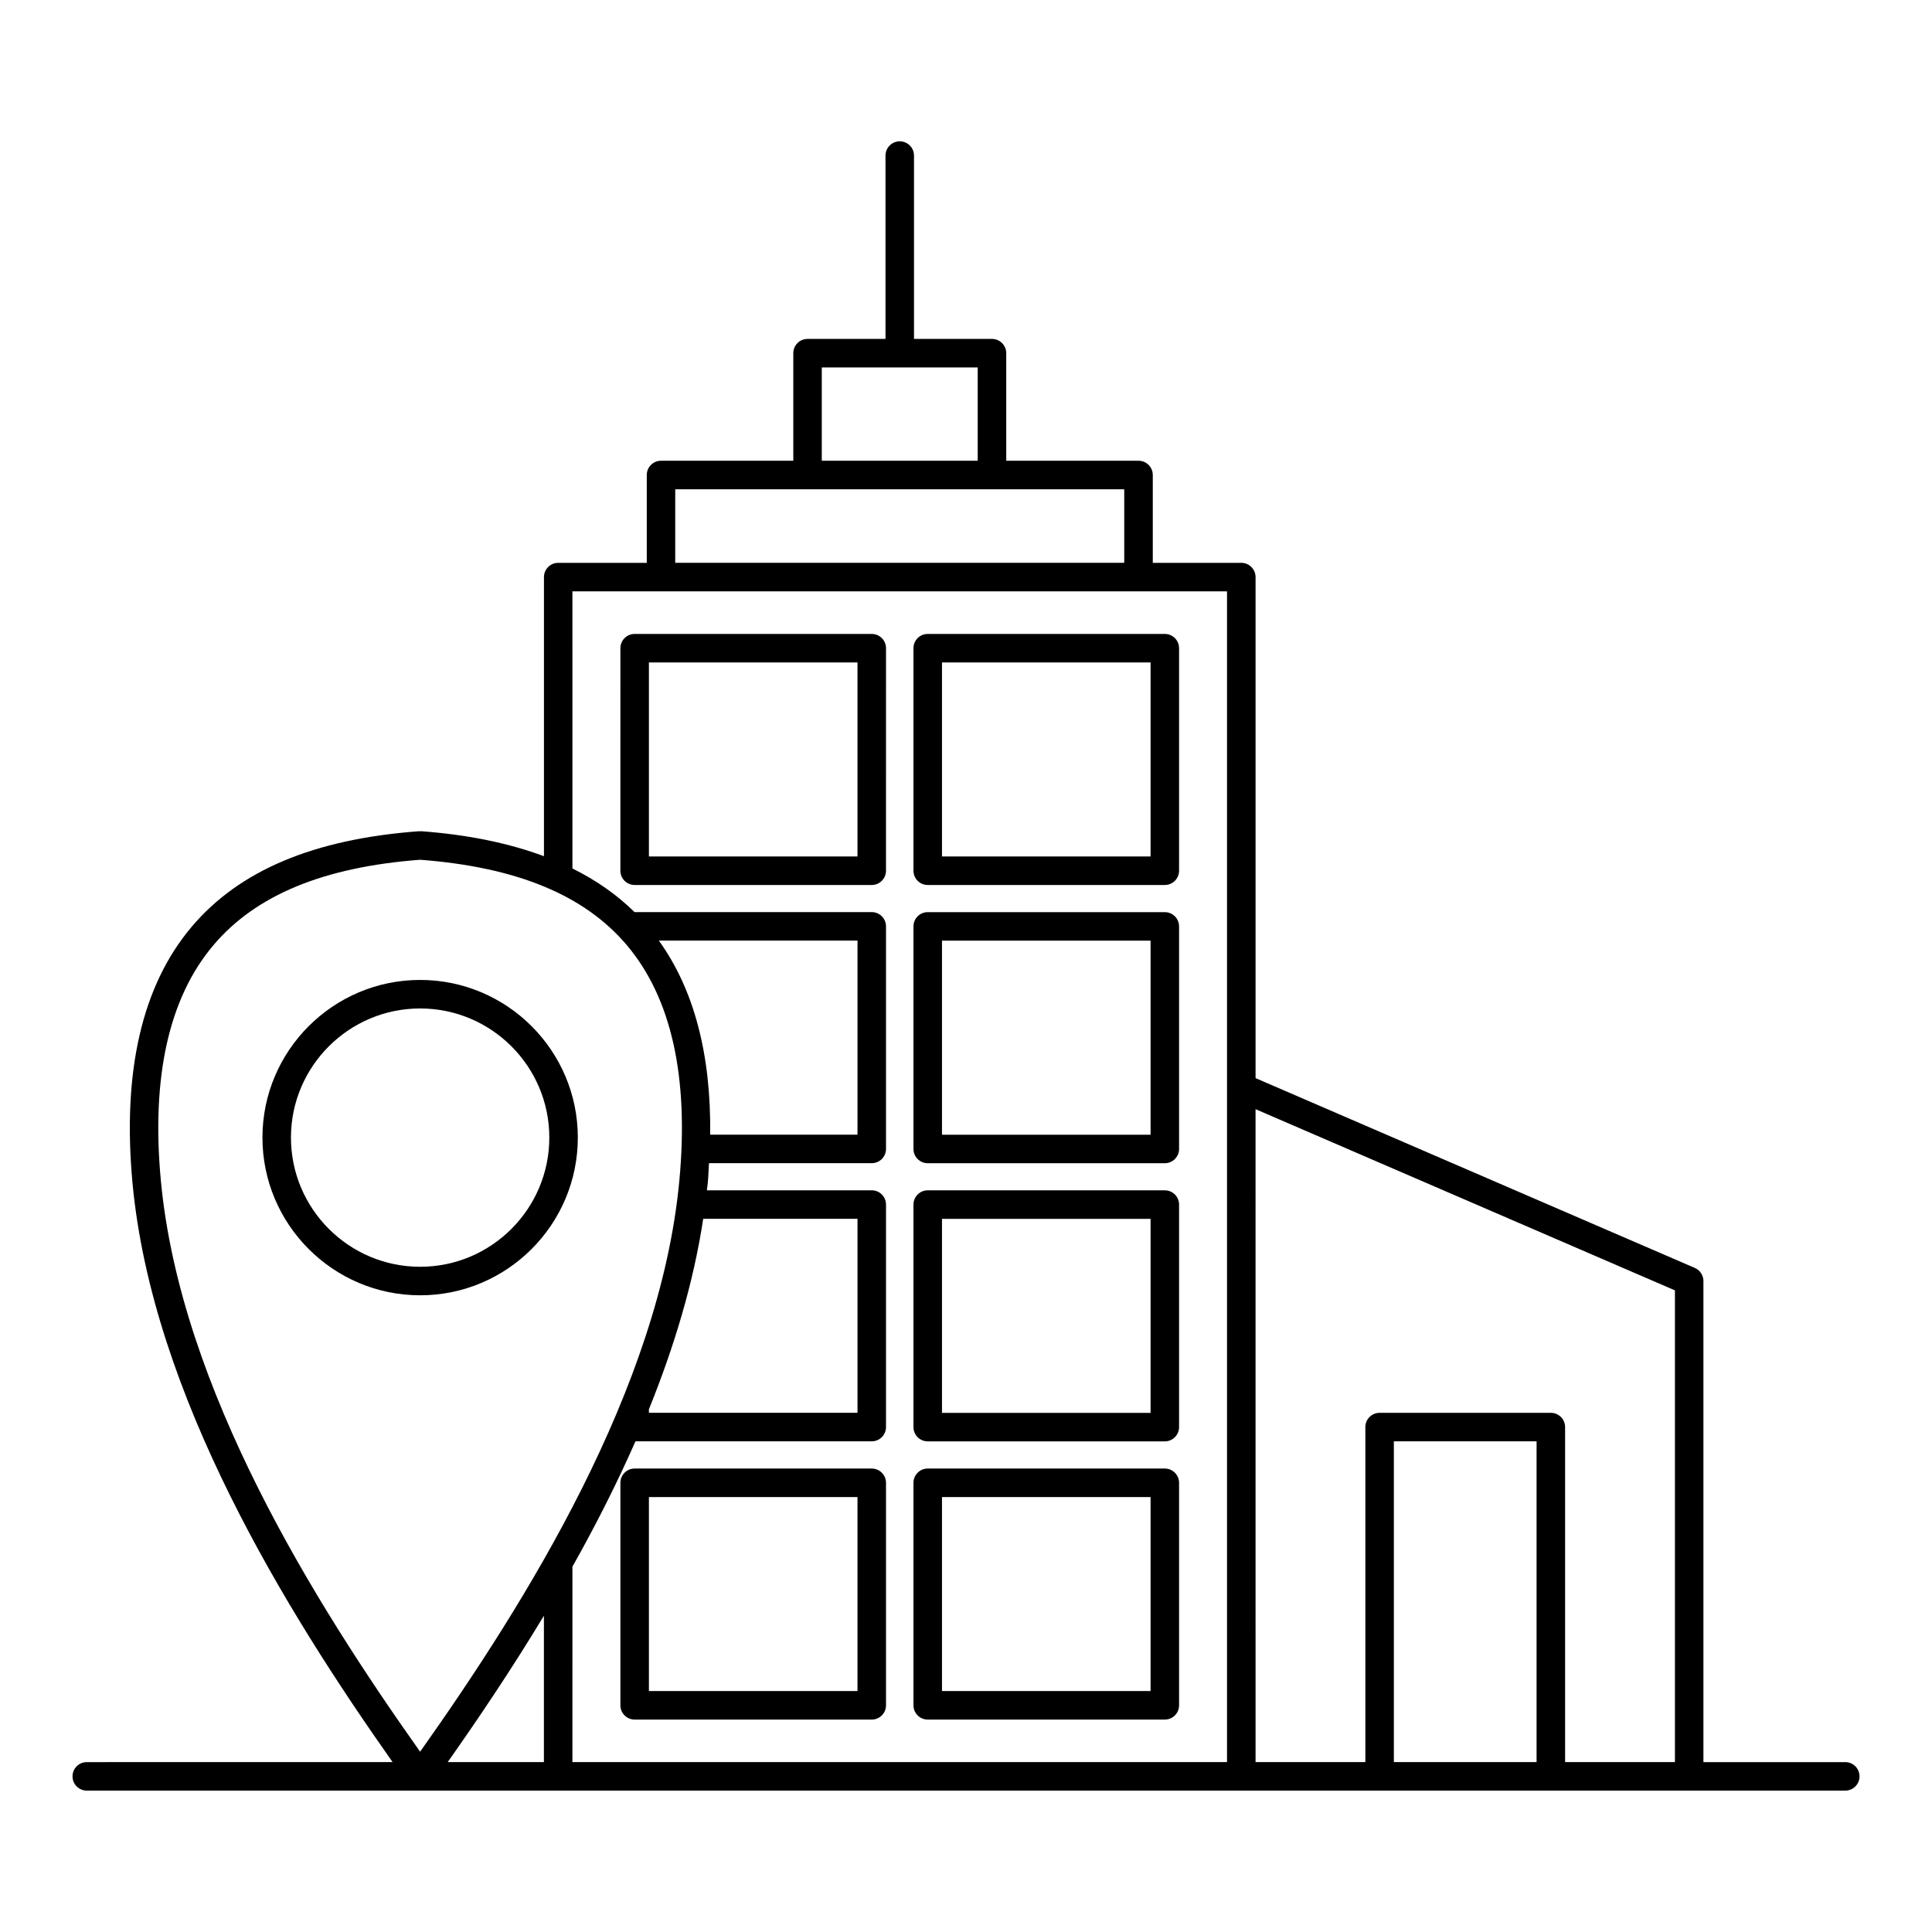 <?xml version="1.0" encoding="UTF-8"?>
<!-- Uploaded to: ICON Repo, www.svgrepo.com, Generator: ICON Repo Mixer Tools -->
<svg fill="#000000" width="800px" height="800px" version="1.1" viewBox="144 144 512 512" xmlns="http://www.w3.org/2000/svg">
 <g>
  <path d="m633.01 610.98h-37.586v-127.5c0-1.508-0.898-2.867-2.277-3.465l-116.41-50.301v-132.78c0-2.086-1.691-3.777-3.777-3.777h-23.461v-23.277c0-2.086-1.691-3.777-3.777-3.777h-35.055l-0.004-28.512c0-2.086-1.691-3.777-3.777-3.777h-20.668v-48.586c0-2.086-1.691-3.777-3.777-3.777s-3.777 1.691-3.777 3.777v48.586h-20.656c-2.086 0-3.777 1.691-3.777 3.777v28.512h-35.055c-2.086 0-3.777 1.691-3.777 3.777v23.277h-23.469c-2.086 0-3.777 1.691-3.777 3.777v73.969c-9.305-3.457-20.051-5.699-32.527-6.621-0.105-0.012-0.195 0.035-0.297 0.035-0.09 0-0.172-0.039-0.266-0.035-27.902 2.07-47.621 10.363-60.285 25.34-13.148 15.551-18.418 38.398-15.664 67.902 5.238 56.199 40.707 113.43 68.922 153.45l-81.043 0.004c-2.086 0-3.777 1.691-3.777 3.777s1.691 3.777 3.777 3.777h466.02c2.086 0 3.777-1.691 3.777-3.777 0-2.082-1.688-3.781-3.773-3.781zm-271.23-369.61h41.324v24.73h-41.324zm-38.836 32.289h118.99v19.496h-118.99zm-122.4 120.84c11.246-13.301 29.176-20.707 54.793-22.656 25.617 1.949 43.555 9.352 54.793 22.652 11.789 13.945 16.469 34.914 13.91 62.328-5.148 55.219-40.824 112.05-68.703 151.4-27.887-39.363-63.562-96.215-68.711-151.4-2.555-27.41 2.129-48.379 13.918-62.32zm131.66 50.195c0.262-21.312-4.312-38.531-13.602-51.426h52.645v51.426zm-16.238 72.785c6.672-16.496 11.82-33.484 14.391-50.488h40.891v51.414h-55.281zm-27.824 54.707v38.785h-25.492c8.199-11.629 16.984-24.691 25.492-38.785zm7.555-12.992c6-10.676 11.68-21.793 16.703-33.227h62.625c2.086 0 3.777-1.691 3.777-3.777v-58.973c0-2.086-1.691-3.777-3.777-3.777h-43.699c0.066-0.641 0.188-1.281 0.242-1.918 0.172-1.805 0.211-3.512 0.324-5.269h43.137c2.086 0 3.777-1.691 3.777-3.777l-0.004-58.984c0-2.086-1.691-3.777-3.777-3.777h-62.836c-0.004 0-0.012 0.004-0.02 0.004-4.672-4.602-10.156-8.438-16.469-11.566l-0.004-73.441h173.48v310.26h-173.48zm217.69 51.777v-85.004h37.824v85.004zm45.383 0v-88.781c0-2.086-1.691-3.777-3.777-3.777h-45.383c-2.086 0-3.777 1.691-3.777 3.777v88.781h-29.094l-0.004-173.03 111.14 48.02v125.01z"/>
  <path d="m297.13 445.47c0-23.035-18.746-41.777-41.789-41.777-23.043 0-41.789 18.742-41.789 41.777 0 23.043 18.746 41.797 41.789 41.797 23.043 0 41.789-18.746 41.789-41.797zm-76.023 0c0-18.867 15.355-34.219 34.234-34.219s34.234 15.352 34.234 34.219c0 18.879-15.355 34.238-34.234 34.238s-34.234-15.359-34.234-34.238z"/>
  <path d="m375.02 533.18h-62.832c-2.086 0-3.777 1.691-3.777 3.777v58.973c0 2.086 1.691 3.777 3.777 3.777h62.836c2.086 0 3.777-1.691 3.777-3.777v-58.973c0-2.086-1.695-3.777-3.781-3.777zm-3.777 58.969h-55.277v-51.41h55.277z"/>
  <path d="m452.69 533.18h-62.836c-2.086 0-3.777 1.691-3.777 3.777v58.973c0 2.086 1.691 3.777 3.777 3.777h62.836c2.086 0 3.777-1.691 3.777-3.777v-58.973c0-2.086-1.691-3.777-3.777-3.777zm-3.777 58.969h-55.277v-51.41h55.277z"/>
  <path d="m452.69 385.73h-62.836c-2.086 0-3.777 1.691-3.777 3.777v58.98c0 2.086 1.691 3.777 3.777 3.777h62.836c2.086 0 3.777-1.691 3.777-3.777v-58.98c0-2.086-1.691-3.777-3.777-3.777zm-3.777 58.98h-55.277v-51.426h55.277z"/>
  <path d="m452.69 459.45h-62.836c-2.086 0-3.777 1.691-3.777 3.777v58.973c0 2.086 1.691 3.777 3.777 3.777h62.836c2.086 0 3.777-1.691 3.777-3.777v-58.973c0-2.086-1.691-3.777-3.777-3.777zm-3.777 58.973h-55.277v-51.414h55.277z"/>
  <path d="m375.02 312h-62.832c-2.086 0-3.777 1.691-3.777 3.777l-0.004 58.977c0 2.086 1.691 3.777 3.777 3.777h62.836c2.086 0 3.777-1.691 3.777-3.777l0.004-58.977c0-2.086-1.695-3.777-3.781-3.777zm-3.777 58.977h-55.277v-51.422h55.277z"/>
  <path d="m452.69 312h-62.836c-2.086 0-3.777 1.691-3.777 3.777v58.977c0 2.086 1.691 3.777 3.777 3.777h62.836c2.086 0 3.777-1.691 3.777-3.777v-58.977c0-2.086-1.691-3.777-3.777-3.777zm-3.777 58.977h-55.277v-51.422h55.277z"/>
 </g>
</svg>